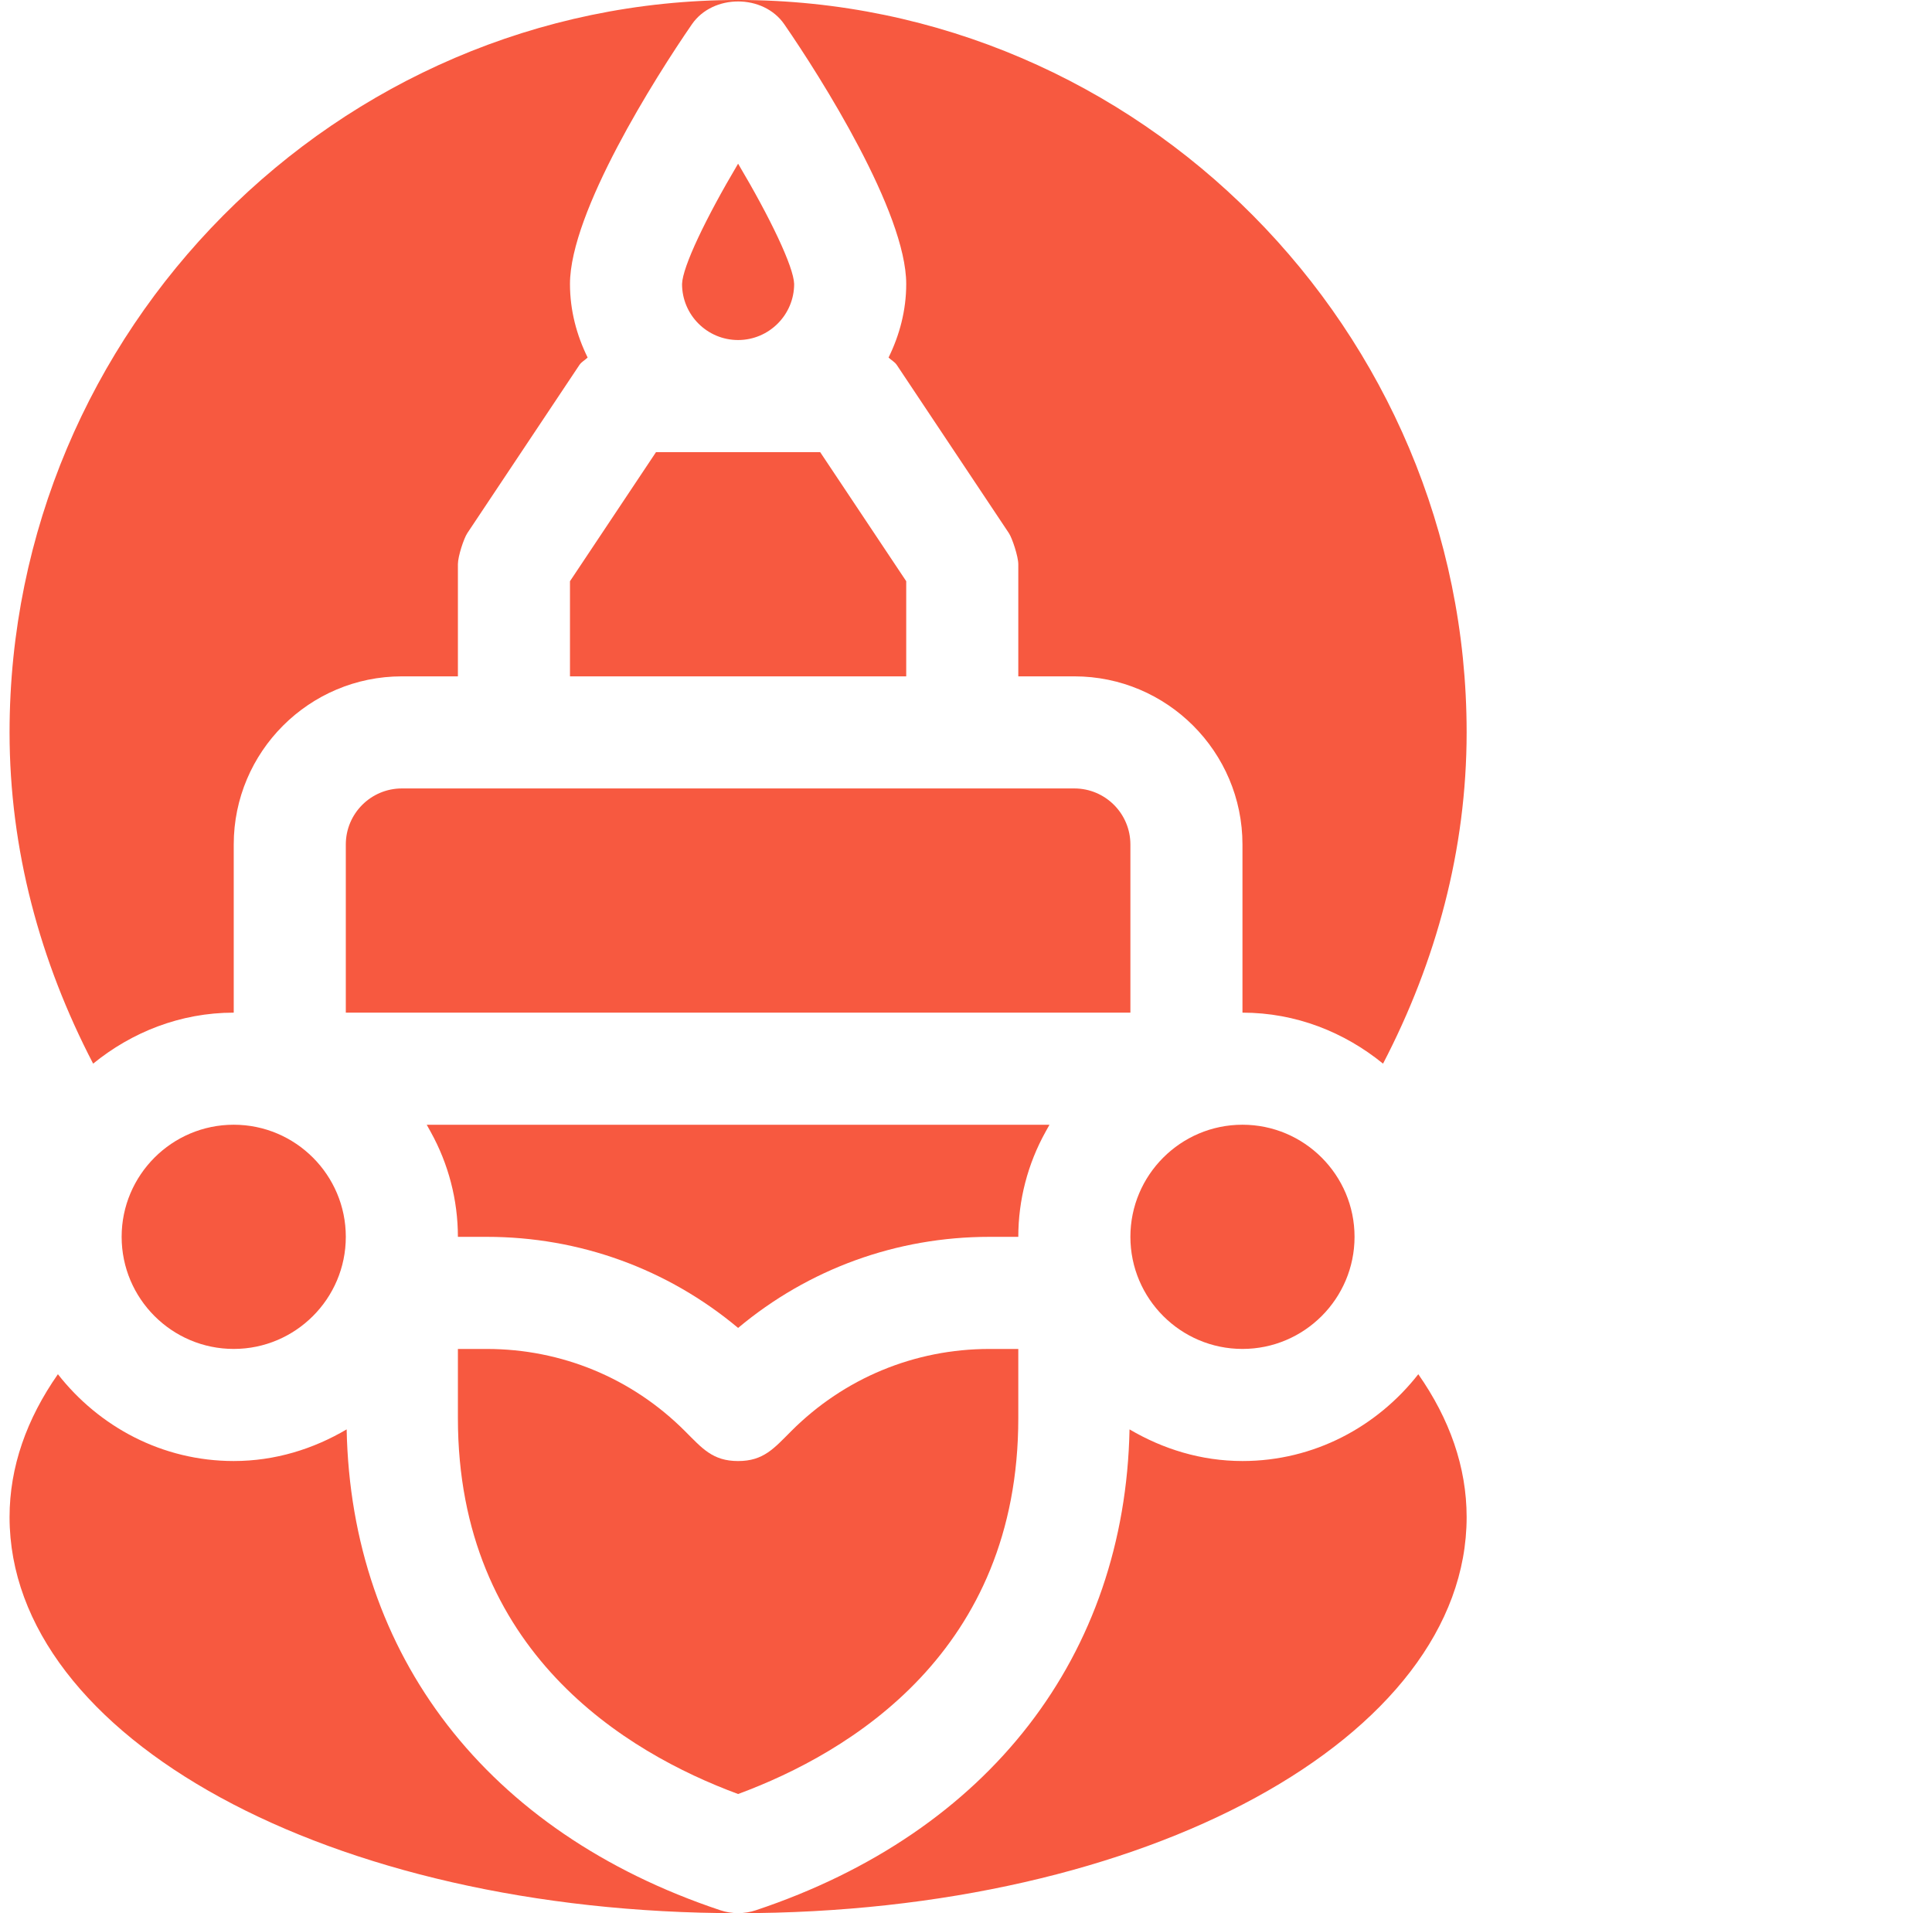 <svg width="101" height="100" viewBox="0 0 101 100" fill="none" xmlns="http://www.w3.org/2000/svg">
<g clip-path="url(#clip0_406_61238)">
<path d="M41.367 74.799C40.459 75.707 39.915 76.367 38.586 76.367C37.257 76.367 36.713 75.707 35.805 74.799C33.039 72.033 29.359 70.508 25.445 70.508H23.938V74.124C23.938 86.318 32.718 91.602 38.586 93.771C44.454 91.602 53.234 86.318 53.234 74.124V70.508H51.727C47.813 70.508 44.133 72.033 41.367 74.799ZM59.094 44.141C59.094 42.524 57.781 41.211 56.164 41.211H21.008C19.391 41.211 18.078 42.524 18.078 44.141V52.93H59.094V44.141ZM29.797 30.379V35.352H47.375V30.379L42.877 23.633H34.294L29.797 30.379Z" fill="#F75940"/>
<path d="M12.219 52.93V44.141C12.219 39.294 16.162 35.352 21.008 35.352H23.938V29.492C23.938 29.078 24.248 28.14 24.43 27.867L30.289 19.078C30.4 18.912 30.581 18.825 30.72 18.688C30.147 17.521 29.797 16.229 29.797 14.844C29.797 11.098 34.257 4.043 36.174 1.265C37.273 -0.321 39.899 -0.321 40.998 1.265C42.915 4.043 47.375 11.098 47.375 14.844C47.375 16.229 47.025 17.521 46.452 18.688C46.591 18.825 46.772 18.912 46.883 19.078L52.742 27.867C52.916 28.128 53.234 29.089 53.234 29.492V35.352H56.164C61.01 35.352 64.953 39.294 64.953 44.141V52.93C67.75 52.93 70.286 53.954 72.302 55.595C75.08 50.257 76.672 44.408 76.672 38.281C76.672 17.281 59.586 0 38.586 0C17.586 0 0.5 17.281 0.5 38.281C0.5 44.408 2.092 50.257 4.869 55.595C6.886 53.954 9.422 52.93 12.219 52.93ZM22.308 58.789L22.513 59.158C23.447 60.837 23.937 62.727 23.938 64.648H25.445C30.303 64.648 34.904 66.328 38.586 69.409C42.268 66.328 46.868 64.648 51.727 64.648H53.234C53.235 62.727 53.725 60.837 54.659 59.158L54.864 58.789H22.308Z" fill="#F75940"/>
<path d="M41.516 14.843C41.49 13.944 40.271 11.393 38.586 8.555C36.898 11.398 35.679 13.95 35.656 14.846C35.656 16.46 36.969 17.773 38.586 17.773C40.2 17.773 41.516 16.459 41.516 14.843ZM64.953 70.507C68.184 70.507 70.812 67.878 70.812 64.647C70.812 61.417 68.184 58.788 64.953 58.788C61.723 58.788 59.094 61.417 59.094 64.647C59.094 67.878 61.723 70.507 64.953 70.507ZM64.953 76.366C62.791 76.366 60.79 75.737 59.049 74.712C58.815 86.491 51.748 95.765 39.513 99.847C39.212 99.947 38.898 99.999 38.586 99.999C59.944 99.999 76.672 90.794 76.672 79.296C76.672 76.677 75.779 74.164 74.145 71.829C71.998 74.57 68.698 76.366 64.953 76.366ZM18.122 74.712C16.382 75.737 14.381 76.366 12.219 76.366C8.474 76.366 5.174 74.57 3.027 71.829C1.393 74.164 0.5 76.677 0.5 79.296C0.5 90.794 17.228 99.999 38.586 99.999C38.274 99.999 37.96 99.947 37.659 99.847C25.425 95.765 18.357 86.491 18.122 74.712ZM6.359 64.647C6.359 67.878 8.988 70.507 12.219 70.507C15.449 70.507 18.078 67.878 18.078 64.647C18.078 61.417 15.449 58.788 12.219 58.788C8.988 58.788 6.359 61.417 6.359 64.647Z" fill="#F75940"/>
</g>
<defs>
<clipPath id="clip0_406_61238">
<rect width="100" height="100" fill="white" transform="translate(0.5)"/>
</clipPath>
</defs>
</svg>
